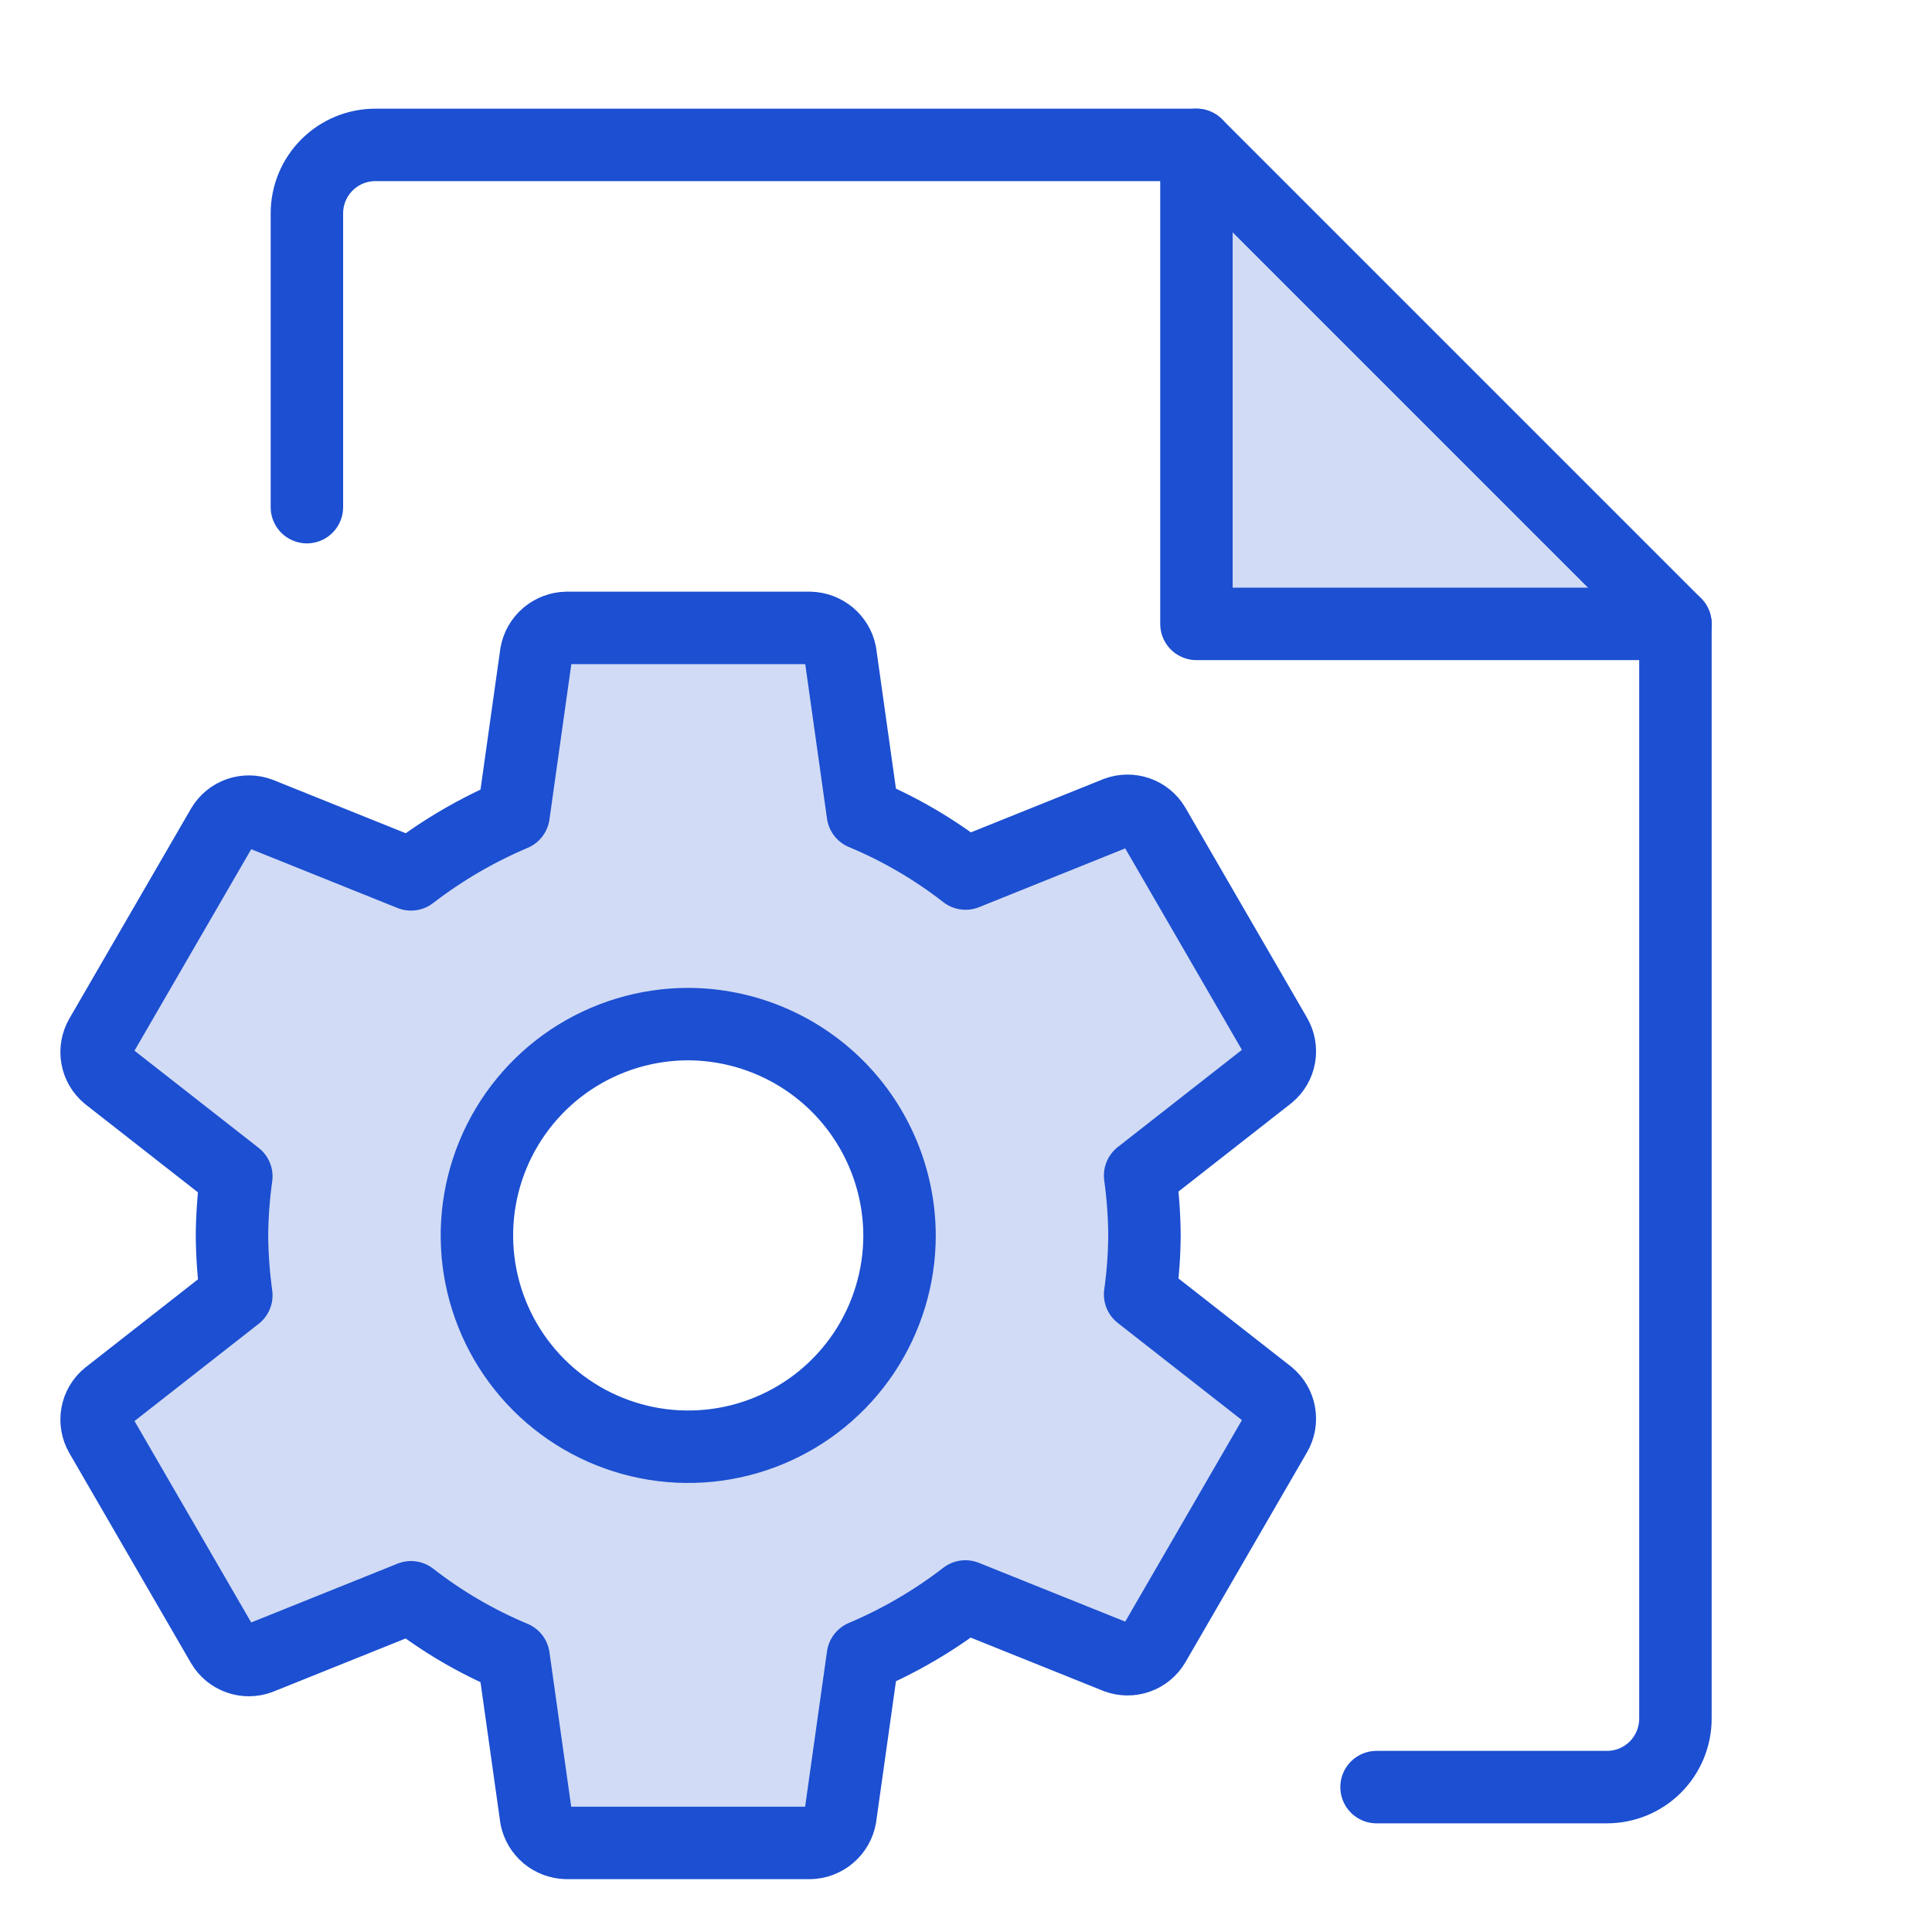 <svg width="40" height="40" viewBox="0 0 40 40" fill="none" xmlns="http://www.w3.org/2000/svg">
<path opacity="0.2" d="M24.771 3V12.917H34.688L24.771 3Z" fill="#1C4FD1"/>
<path d="M24.771 3V12.917H34.688" stroke="#1C4FD1" stroke-width="1.5" stroke-linecap="round" stroke-linejoin="round"/>
<path d="M28.5 37H33.271C33.647 37 34.007 36.851 34.273 36.585C34.538 36.319 34.688 35.959 34.688 35.583V12.917L24.771 3H7.771C7.395 3 7.035 3.149 6.769 3.415C6.503 3.681 6.354 4.041 6.354 4.417V10.5" stroke="#1C4FD1" stroke-width="1.5" stroke-linecap="round" stroke-linejoin="round"/>
<path opacity="0.2" d="M14.249 21.203C13.384 21.203 12.538 21.46 11.818 21.94C11.099 22.421 10.538 23.105 10.207 23.904C9.876 24.703 9.789 25.583 9.958 26.432C10.127 27.28 10.543 28.06 11.155 28.672C11.767 29.284 12.547 29.7 13.395 29.869C14.244 30.038 15.124 29.951 15.923 29.62C16.723 29.289 17.406 28.728 17.887 28.009C18.367 27.289 18.624 26.443 18.624 25.578C18.62 24.419 18.158 23.308 17.339 22.488C16.519 21.669 15.408 21.207 14.249 21.203ZM23.695 25.578C23.692 25.987 23.662 26.395 23.605 26.8L26.268 28.884C26.384 28.98 26.462 29.114 26.488 29.262C26.514 29.41 26.487 29.563 26.411 29.693L23.892 34.042C23.816 34.17 23.696 34.268 23.555 34.317C23.414 34.367 23.259 34.364 23.119 34.311L19.988 33.053C19.337 33.555 18.623 33.972 17.865 34.293L17.397 37.617C17.371 37.766 17.294 37.901 17.179 37.999C17.064 38.098 16.919 38.153 16.768 38.156H11.73C11.582 38.153 11.439 38.1 11.324 38.006C11.21 37.911 11.131 37.78 11.101 37.635L10.633 34.311C9.873 33.994 9.159 33.577 8.509 33.07L5.379 34.328C5.239 34.381 5.084 34.384 4.943 34.334C4.802 34.285 4.682 34.188 4.605 34.059L2.086 29.711C2.011 29.581 1.983 29.428 2.01 29.28C2.036 29.132 2.114 28.998 2.23 28.903L4.893 26.818C4.836 26.407 4.806 25.993 4.803 25.578C4.806 25.169 4.836 24.761 4.893 24.356L2.23 22.272C2.114 22.176 2.036 22.042 2.01 21.894C1.983 21.746 2.011 21.593 2.086 21.463L4.605 17.115C4.682 16.986 4.801 16.888 4.943 16.839C5.084 16.79 5.239 16.792 5.379 16.845L8.509 18.103C9.161 17.601 9.875 17.184 10.633 16.863L11.101 13.539C11.127 13.39 11.204 13.255 11.319 13.157C11.434 13.059 11.579 13.003 11.73 13H16.768C16.916 13.003 17.059 13.056 17.174 13.151C17.288 13.245 17.367 13.376 17.397 13.521L17.865 16.845C18.626 17.162 19.341 17.58 19.991 18.086L23.119 16.828C23.259 16.775 23.413 16.773 23.555 16.822C23.696 16.871 23.816 16.968 23.892 17.097L26.411 21.446C26.487 21.576 26.514 21.728 26.488 21.877C26.462 22.025 26.384 22.159 26.268 22.254L23.605 24.339C23.662 24.75 23.692 25.163 23.695 25.578Z" fill="#1C4FD1"/>
<path d="M14.249 21.203C13.384 21.203 12.538 21.46 11.818 21.94C11.099 22.421 10.538 23.105 10.207 23.904C9.876 24.703 9.789 25.583 9.958 26.432C10.127 27.28 10.543 28.06 11.155 28.672C11.767 29.284 12.547 29.7 13.395 29.869C14.244 30.038 15.124 29.951 15.923 29.62C16.723 29.289 17.406 28.728 17.887 28.009C18.367 27.289 18.624 26.443 18.624 25.578C18.62 24.419 18.158 23.308 17.339 22.488C16.519 21.669 15.408 21.207 14.249 21.203V21.203ZM23.695 25.578C23.692 25.987 23.662 26.395 23.605 26.8L26.268 28.884C26.384 28.98 26.462 29.114 26.488 29.262C26.514 29.41 26.487 29.563 26.411 29.693L23.892 34.042C23.816 34.17 23.696 34.268 23.555 34.317C23.414 34.367 23.259 34.364 23.119 34.311L19.988 33.053C19.337 33.555 18.623 33.972 17.865 34.293L17.397 37.617C17.371 37.766 17.294 37.901 17.179 37.999C17.064 38.098 16.919 38.153 16.768 38.156H11.73C11.582 38.153 11.439 38.1 11.324 38.006C11.21 37.911 11.131 37.78 11.101 37.635L10.633 34.311C9.873 33.994 9.159 33.577 8.509 33.07L5.379 34.328C5.239 34.381 5.084 34.384 4.943 34.334C4.802 34.285 4.682 34.188 4.605 34.059L2.086 29.711C2.011 29.581 1.983 29.428 2.01 29.28C2.036 29.132 2.114 28.998 2.23 28.903L4.893 26.818C4.836 26.407 4.806 25.993 4.803 25.578C4.806 25.169 4.836 24.761 4.893 24.356L2.23 22.272C2.114 22.176 2.036 22.042 2.01 21.894C1.983 21.746 2.011 21.593 2.086 21.463L4.605 17.115C4.682 16.986 4.801 16.888 4.943 16.839C5.084 16.79 5.239 16.792 5.379 16.845L8.509 18.103C9.161 17.601 9.875 17.184 10.633 16.863L11.101 13.539C11.127 13.39 11.204 13.255 11.319 13.157C11.434 13.059 11.579 13.003 11.73 13H16.768C16.916 13.003 17.059 13.056 17.174 13.151C17.288 13.245 17.367 13.376 17.397 13.521L17.865 16.845C18.626 17.162 19.341 17.58 19.991 18.086L23.119 16.828C23.259 16.775 23.413 16.773 23.555 16.822C23.696 16.871 23.816 16.968 23.892 17.097L26.411 21.446C26.487 21.576 26.514 21.728 26.488 21.877C26.462 22.025 26.384 22.159 26.268 22.254L23.605 24.339C23.662 24.75 23.692 25.163 23.695 25.578V25.578Z" stroke="#1C4FD1" stroke-width="1.5" stroke-linecap="round" stroke-linejoin="round"/>
</svg>

